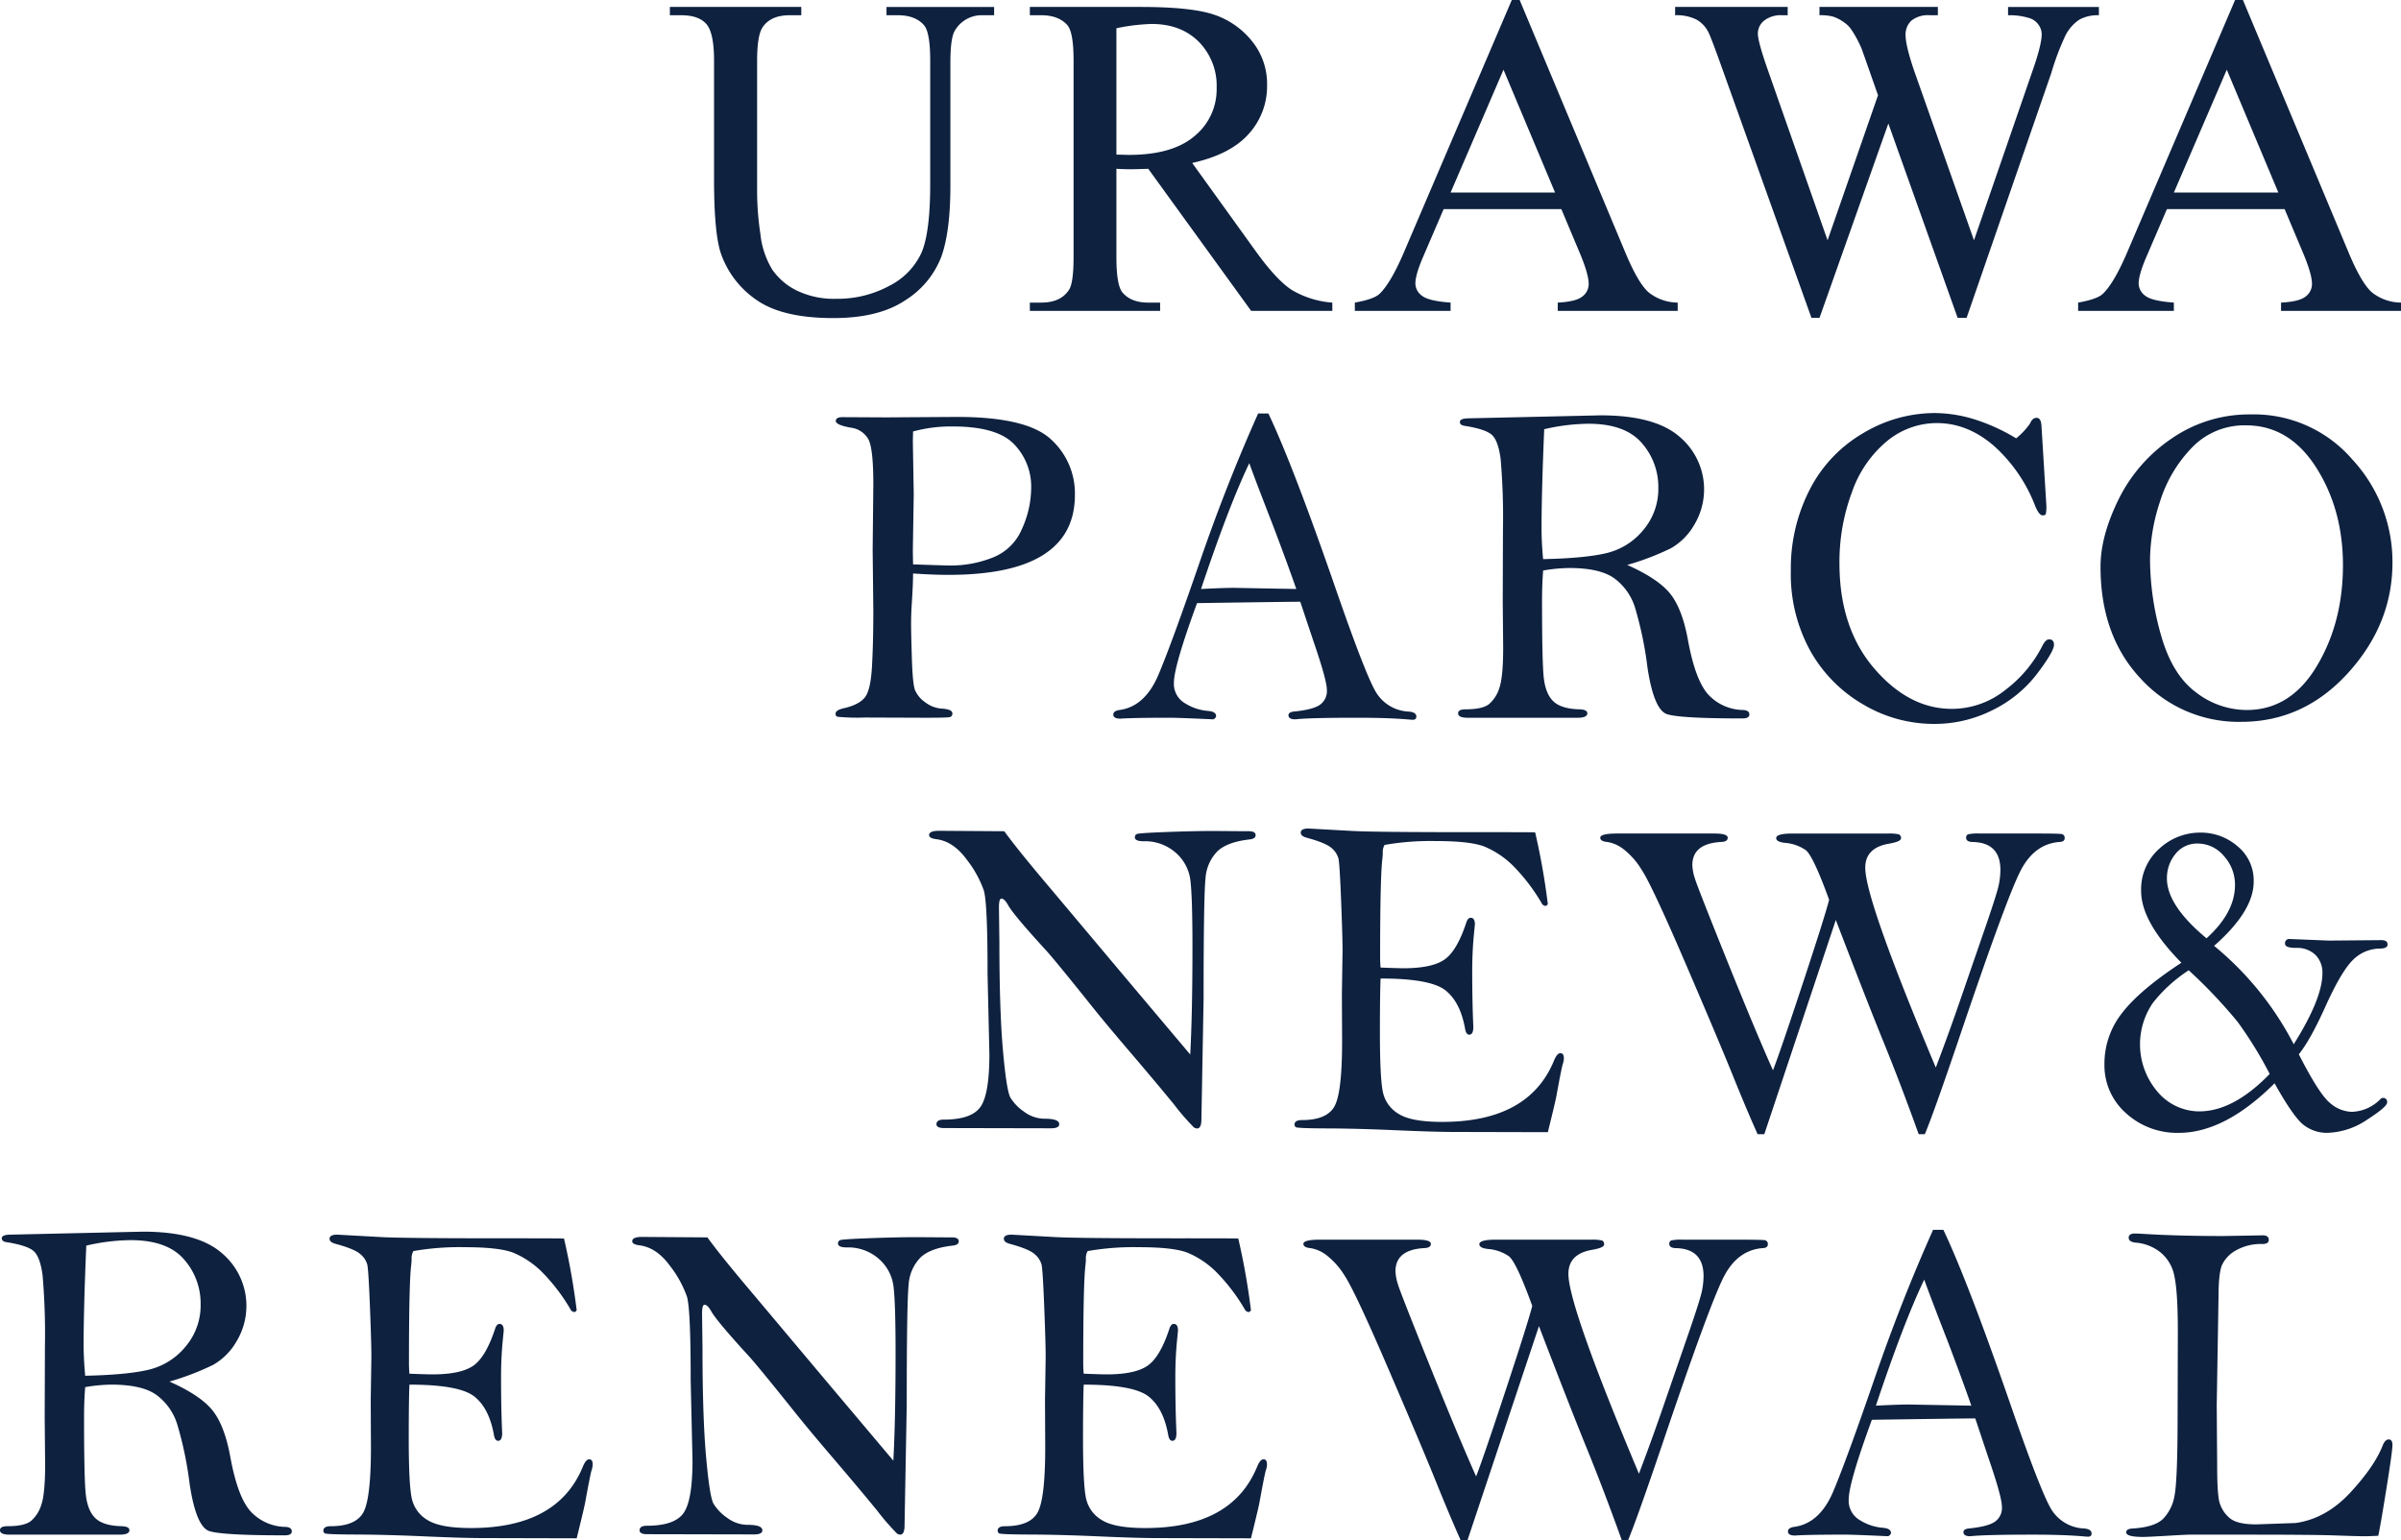 <svg xmlns="http://www.w3.org/2000/svg" width="601.298" height="385.883" viewBox="0 0 601.298 385.883">
  <g id="title_pc" transform="translate(-733.76 -583.042)">
    <g id="グループ_2214" data-name="グループ 2214" transform="translate(733.76 790.591)">
      <path id="パス_4238" data-name="パス 4238" d="M1020.811,802.128q3.341,4.633,11.585,14.356L1050.22,837.7l17.156,20.362q.558-10.353.558-26.883,0-12.411-.5-16.617a10.928,10.928,0,0,0-3.7-7.063,11.56,11.56,0,0,0-7.993-2.86q-2.229,0-2.229-.972a.873.873,0,0,1,.474-.829q.472-.258,7.491-.516t11.809-.257l7.52.056h1.225q1.724,0,1.726,1,0,.893-1.5,1.059-5.627.629-8.106,3.006a10.674,10.674,0,0,0-2.952,6.84q-.473,4.466-.474,30.053l-.547,30.224q0,2.29-1.1,2.29a1.792,1.792,0,0,1-.77-.258,59.542,59.542,0,0,1-5-5.776q-4.512-5.519-11.112-13.242T1041.81,844.8q-8.3-10.351-10.472-12.755-8.078-8.808-9.525-11.325-.948-1.715-1.726-1.716-.614,0-.613,2.231l.111,8.866q0,16.874.892,26.94t1.865,11.812a11.7,11.7,0,0,0,3.4,3.517,8.572,8.572,0,0,0,5.153,1.774q3.674,0,3.676,1.372,0,1.029-2.062,1.03l-26.792-.058q-1.895,0-1.894-.972,0-1.143,1.837-1.144,6.853,0,9.136-3.116t2.283-13.242l-.458-20.076q.012-17.789-.935-20.964a27.293,27.293,0,0,0-4.261-7.721q-3.315-4.549-7.548-5.119-1.895-.228-1.894-1.03,0-1.086,2.451-1.087Z" transform="translate(-769.3 -801.44)" fill="#0e213f"/>
      <path id="パス_4239" data-name="パス 4239" d="M1166.927,802.331a171.559,171.559,0,0,1,3.174,17.96c-.181.305-.379.457-.594.457a1.228,1.228,0,0,1-.825-.457,46.651,46.651,0,0,0-7.358-9.667,22.546,22.546,0,0,0-7.051-4.719q-3.539-1.4-12.179-1.4a67.181,67.181,0,0,0-12.875.97,3.6,3.6,0,0,0-.447,2.113q0,.4-.111,1.428-.559,4.568-.558,24.779,0,.856.112,2.4,4.237.172,5.8.171,7.025,0,10.175-2.153t5.491-9.281q.387-1.206,1.106-1.206,1.05,0,1.049,1.663l-.223,2.292q-.446,4.529-.446,9.341,0,7.8.28,14.042,0,1.949-1.022,1.948-.753,0-1.022-1.372-1.176-6.748-4.919-9.724t-16.264-2.974q-.17,4.175-.168,13.5,0,12.069.835,15.329a8.347,8.347,0,0,0,4.013,5.176q3.178,1.918,10.758,1.917,21.682,0,27.98-15.33.77-1.887,1.6-1.887.88,0,.88,1.259a4.558,4.558,0,0,1-.278,1.487q-.335,1.087-1.615,8.122-.279,1.488-2.117,8.923l-23.338-.058q-5.013,0-14.733-.429t-17.212-.457q-7.493-.027-7.827-.315a.822.822,0,0,1-.334-.629q0-1.143,1.838-1.144,6.183,0,8.132-3.372t1.95-16.4l-.056-11.717.167-10.973q0-3.314-.362-12.544t-.669-10.544a5.234,5.234,0,0,0-1.725-2.6q-1.422-1.285-6.267-2.6-1.449-.4-1.448-1.259,0-1.029,1.95-1.03l11.363.629q6.016.287,29.577.286Q1166.591,802.273,1166.927,802.331Z" transform="translate(-782.47 -801.358)" fill="#0e213f"/>
      <path id="パス_4240" data-name="パス 4240" d="M1235.337,878.127h-1.674q-2.671-5.948-6.205-14.7t-11.934-28.284q-8.4-19.531-10.964-23.357a18.952,18.952,0,0,0-4.734-5.261,8.937,8.937,0,0,0-3.844-1.61q-1.726-.167-1.726-1.058,0-1.058,4.234-1.059h24.285q3.4,0,3.4,1.059,0,1-1.671,1.058-7.187.4-7.187,5.806a12.285,12.285,0,0,0,.613,3.276q.613,2.07,7.955,20.317t11.625,27.8q1.723-4.4,7.335-21.384t6.725-21.328q-4.006-11.053-5.871-12.454a10.564,10.564,0,0,0-5.1-1.8q-2.286-.227-2.284-1.2,0-1.143,4.067-1.144h23.9a10.927,10.927,0,0,1,2.73.2.936.936,0,0,1,.556,1q0,.8-2.851,1.316-6.1.973-6.095,6.062,0,8.009,17.663,50.048,3.5-9.208,6.839-18.989l6-17.388q2.615-7.664,2.976-9.59a19.241,19.241,0,0,0,.363-3.534q0-6.895-7.02-7.01-1.559-.055-1.56-1.058a.823.823,0,0,1,.5-.864,11.377,11.377,0,0,1,2.84-.2h13.535q6.071,0,6.936.118a.932.932,0,0,1,.863,1.059q0,.881-1.281.94-6.128.455-9.58,6.862T1284.113,854.1q-6.4,18.876-8.571,24.023H1274q-4.52-12.587-8.76-23t-11.993-30.666Z" transform="translate(-793.491 -801.539)" fill="#0e213f"/>
      <path id="パス_4241" data-name="パス 4241" d="M1387.373,858.075q5.068,9.953,7.8,12.183a8.635,8.635,0,0,0,5.458,2.231,10.456,10.456,0,0,0,7.075-3.089,1.058,1.058,0,0,1,.668-.4,1,1,0,0,1,1.115,1.144q0,1.087-5.069,4.347a18.544,18.544,0,0,1-10.082,3.26,9.422,9.422,0,0,1-5.6-1.859q-2.59-1.858-7.436-10.553-12.478,12.413-23.952,12.412a18.969,18.969,0,0,1-13.257-4.919,16,16,0,0,1-5.4-12.355,20.438,20.438,0,0,1,4.4-12.725q4.4-5.75,14.872-12.613-10.083-10.238-10.082-17.96a13.57,13.57,0,0,1,4.512-10.581,15.039,15.039,0,0,1,10.361-4.061,14.019,14.019,0,0,1,9.246,3.4,11.043,11.043,0,0,1,4.066,8.895q0,7.377-9.914,16.072a78.485,78.485,0,0,1,19.941,24.652q7.186-11.438,7.186-17.788a6.209,6.209,0,0,0-1.755-4.605,6.613,6.613,0,0,0-4.874-1.744q-2.73,0-2.729-1.03a1.048,1.048,0,0,1,1.17-1.2l9.8.4,13.146-.114q1.558,0,1.559,1.087,0,1.029-2.005,1.029a9.626,9.626,0,0,0-6.851,3.032q-2.842,2.917-6.74,11.554Q1390.269,854.472,1387.373,858.075ZM1359.8,837.026a37.191,37.191,0,0,0-8.94,8.122,18.3,18.3,0,0,0,1.2,22.393,13.7,13.7,0,0,0,10.361,4.833q8.577,0,17.657-9.381a100.072,100.072,0,0,0-8.048-13.069A127.212,127.212,0,0,0,1359.8,837.026Zm4.457-8.008q7.128-6.463,7.129-13.327a10.6,10.6,0,0,0-2.785-7.293,8.5,8.5,0,0,0-6.517-3.117,6.858,6.858,0,0,0-5.625,2.631,9.472,9.472,0,0,0-2.117,6.12Q1354.343,820.782,1364.258,829.018Z" transform="translate(-811.664 -801.506)" fill="#0e213f"/>
      <path id="パス_4242" data-name="パス 4242" d="M778.256,954.448q7.734,3.442,10.759,7.2t4.46,11.592q1.875,10.295,5.2,13.841a12.16,12.16,0,0,0,8.713,3.776q1.5.113,1.5,1.113t-1.726,1q-15.6,0-18.911-1.058t-4.93-11.7a91.213,91.213,0,0,0-3.147-15.13,14.4,14.4,0,0,0-5.236-7.321q-3.592-2.543-11.224-2.545a39.56,39.56,0,0,0-6.572.629q-.279,3.6-.279,7.48,0,14.676.39,18.987t2.367,6.283q1.977,1.971,6.6,2.084,2.005.059,2,1,0,1.119-2.45,1.118H738.208q-2.4,0-2.4-1.118,0-1,1.894-1,4.233,0,5.876-1.315a8.661,8.661,0,0,0,2.59-4.086q.947-2.772.947-10.031l-.111-11.659.056-17.775a171.891,171.891,0,0,0-.585-18q-.586-4.4-2.089-5.916t-6.963-2.372q-1.168-.172-1.17-.972,0-.914,2.339-.915l32.976-.744q13.646,0,19.8,5.374a17.252,17.252,0,0,1,3.677,22.119,15.78,15.78,0,0,1-5.877,5.887A66.951,66.951,0,0,1,778.256,954.448Zm-21.11-1.458q10.693-.228,16.041-1.545a17.014,17.014,0,0,0,9.107-5.777,15.893,15.893,0,0,0,3.76-10.582,16.636,16.636,0,0,0-4.177-11.268q-4.179-4.8-13.369-4.8a50.627,50.627,0,0,0-11.085,1.373q-.669,15.73-.668,25.052Q756.756,948.643,757.146,952.989Z" transform="translate(-735.812 -815.894)" fill="#0e213f"/>
      <path id="パス_4243" data-name="パス 4243" d="M888.713,918.72a171.856,171.856,0,0,1,3.175,17.96c-.181.306-.38.458-.6.458a1.222,1.222,0,0,1-.824-.458,46.71,46.71,0,0,0-7.358-9.666,22.556,22.556,0,0,0-7.052-4.72q-3.539-1.4-12.179-1.4a67.178,67.178,0,0,0-12.875.97,3.6,3.6,0,0,0-.447,2.113q0,.4-.111,1.428-.559,4.567-.557,24.779,0,.856.112,2.4,4.235.172,5.8.171,7.025,0,10.175-2.154t5.491-9.28q.387-1.206,1.106-1.206,1.05,0,1.049,1.662l-.223,2.292q-.446,4.53-.446,9.341,0,7.794.28,14.042,0,1.948-1.022,1.948-.753,0-1.022-1.372-1.176-6.749-4.919-9.724T850,955.326q-.168,4.176-.168,13.5,0,12.069.835,15.329a8.349,8.349,0,0,0,4.013,5.176q3.178,1.918,10.758,1.916,21.682,0,27.98-15.329.77-1.887,1.6-1.887.881,0,.88,1.258a4.549,4.549,0,0,1-.278,1.487q-.334,1.088-1.615,8.123-.278,1.487-2.116,8.923l-23.339-.058q-5.013,0-14.733-.429t-17.212-.458q-7.492-.026-7.826-.314a.824.824,0,0,1-.334-.63q0-1.143,1.838-1.143,6.183,0,8.133-3.373t1.949-16.4l-.055-11.718.166-10.972q0-3.315-.362-12.544t-.669-10.545a5.231,5.231,0,0,0-1.726-2.6q-1.421-1.287-6.267-2.6-1.449-.4-1.448-1.258,0-1.029,1.949-1.03l11.364.629q6.016.287,29.577.286Q888.378,918.663,888.713,918.72Z" transform="translate(-747.467 -816.002)" fill="#0e213f"/>
      <path id="パス_4244" data-name="パス 4244" d="M935.761,918.517q3.342,4.633,11.586,14.357l17.824,21.22,17.156,20.362q.557-10.351.558-26.883,0-12.41-.5-16.616a10.924,10.924,0,0,0-3.7-7.063,11.56,11.56,0,0,0-7.993-2.86q-2.228,0-2.228-.972a.872.872,0,0,1,.474-.829q.472-.26,7.491-.516t11.809-.257l7.52.055h1.226q1.726,0,1.726,1,0,.892-1.5,1.059-5.627.63-8.105,3.005a10.673,10.673,0,0,0-2.951,6.84q-.475,4.468-.474,30.053l-.547,30.225q0,2.289-1.1,2.29a1.791,1.791,0,0,1-.77-.258,59.842,59.842,0,0,1-5-5.777q-4.512-5.519-11.112-13.241T956.76,961.186q-8.3-10.353-10.472-12.755-8.076-8.808-9.525-11.325-.947-1.716-1.726-1.716-.615,0-.614,2.231l.111,8.865q0,16.873.892,26.941t1.866,11.811a11.7,11.7,0,0,0,3.4,3.518,8.576,8.576,0,0,0,5.153,1.773q3.675,0,3.676,1.372,0,1.031-2.06,1.03l-26.793-.057q-1.895,0-1.894-.973,0-1.143,1.838-1.143,6.852,0,9.135-3.117t2.283-13.241l-.458-20.077q.013-17.788-.935-20.963a27.281,27.281,0,0,0-4.261-7.721q-3.315-4.549-7.547-5.12-1.9-.228-1.894-1.029,0-1.087,2.45-1.088Z" transform="translate(-758.6 -816.084)" fill="#0e213f"/>
      <path id="パス_4245" data-name="パス 4245" d="M1081.878,918.72a171.767,171.767,0,0,1,3.175,17.96c-.181.306-.379.458-.6.458a1.222,1.222,0,0,1-.824-.458,46.7,46.7,0,0,0-7.358-9.666,22.556,22.556,0,0,0-7.052-4.72q-3.539-1.4-12.178-1.4a67.181,67.181,0,0,0-12.876.97,3.6,3.6,0,0,0-.447,2.113q0,.4-.111,1.428-.557,4.567-.557,24.779,0,.856.112,2.4,4.235.172,5.8.171,7.024,0,10.175-2.154t5.491-9.28q.387-1.206,1.106-1.206,1.05,0,1.049,1.662l-.223,2.292q-.446,4.53-.445,9.341,0,7.794.279,14.042,0,1.948-1.022,1.948-.753,0-1.022-1.372-1.176-6.749-4.919-9.724t-16.263-2.975q-.169,4.176-.169,13.5,0,12.069.835,15.329a8.35,8.35,0,0,0,4.014,5.176q3.178,1.918,10.758,1.916,21.682,0,27.981-15.329.768-1.887,1.6-1.887.881,0,.88,1.258a4.553,4.553,0,0,1-.278,1.487q-.335,1.088-1.615,8.123-.278,1.487-2.117,8.923l-23.339-.058q-5.013,0-14.732-.429t-17.212-.458q-7.493-.026-7.827-.314a.824.824,0,0,1-.334-.63q0-1.143,1.838-1.143,6.183,0,8.133-3.373t1.949-16.4l-.055-11.718.166-10.972q0-3.315-.362-12.544t-.669-10.545a5.23,5.23,0,0,0-1.726-2.6q-1.421-1.287-6.267-2.6-1.449-.4-1.448-1.258,0-1.029,1.949-1.03l11.364.629q6.016.287,29.577.286Q1081.543,918.663,1081.878,918.72Z" transform="translate(-771.77 -816.002)" fill="#0e213f"/>
      <path id="パス_4246" data-name="パス 4246" d="M1150.288,994.516h-1.674q-2.671-5.948-6.2-14.7t-11.934-28.284q-8.4-19.531-10.964-23.357a18.971,18.971,0,0,0-4.735-5.262,8.937,8.937,0,0,0-3.843-1.61q-1.727-.166-1.727-1.058,0-1.057,4.234-1.058h24.285q3.4,0,3.4,1.058,0,1-1.671,1.058-7.188.4-7.187,5.807a12.284,12.284,0,0,0,.613,3.276q.612,2.07,7.955,20.316t11.626,27.8q1.722-4.4,7.334-21.385t6.726-21.328q-4.007-11.053-5.872-12.454a10.553,10.553,0,0,0-5.1-1.8q-2.284-.228-2.284-1.2,0-1.143,4.067-1.143h23.9a10.937,10.937,0,0,1,2.73.2c.371.135.557.468.557,1s-.95.972-2.851,1.315q-6.1.974-6.095,6.063,0,8.008,17.663,50.048,3.5-9.209,6.839-18.99l6.006-17.388q2.613-7.664,2.975-9.59a19.244,19.244,0,0,0,.363-3.533q0-6.895-7.019-7.011-1.561-.055-1.56-1.058a.825.825,0,0,1,.5-.864,11.46,11.46,0,0,1,2.84-.194h13.535q6.071,0,6.936.117a.932.932,0,0,1,.863,1.059q0,.882-1.281.94-6.128.456-9.58,6.863t-15.585,42.327q-6.4,18.875-8.571,24.023h-1.542q-4.52-12.586-8.759-23T1168.2,940.851Z" transform="translate(-782.791 -816.183)" fill="#0e213f"/>
      <path id="パス_4247" data-name="パス 4247" d="M1284.373,916.374h2.575q6.22,13.1,17.164,44.785,7.055,20.307,9.679,24.91a10.087,10.087,0,0,0,8.432,5.119q1.842.172,1.843,1.259,0,.8-.947.8l-.781-.058q-5.124-.459-13.034-.457-12.144,0-15.6.4-1.727,0-1.726-1.03,0-.742,1.28-.915,4.735-.458,6.546-1.658a4.207,4.207,0,0,0,1.809-3.776q0-2.459-3.393-12.3l-3.282-9.838q-2.9,0-25.9.344-5.8,15.844-5.8,19.983a5.631,5.631,0,0,0,2.868,5.2,12.629,12.629,0,0,0,5.654,1.868q2.06.168,2.06,1.281,0,.446-.668.836-8.913-.4-10.751-.4-9.357,0-12.589.228-1.782,0-1.783-1.029,0-.915,1.56-1.144,6.406-.858,9.8-8.923t10.59-29Q1276.566,933.819,1284.373,916.374Zm-2.222,12.469q-5.189,10.868-12.1,31.573,5.737-.286,8.244-.286l15.652.286q-2.059-5.948-5.784-15.787Q1283.6,932.905,1282.151,928.843Z" transform="translate(-800.257 -815.829)" fill="#0e213f"/>
      <path id="パス_4248" data-name="パス 4248" d="M1408.044,993.151q-2.733.114-3.122.115-2.063,0-7.471-.2t-22.468-.2h-14.161q-.779,0-5.687.286t-5.965.286q-4.238,0-4.236-1.144,0-.914,1.671-.972,5.4-.344,7.519-2.376a10.879,10.879,0,0,0,2.9-5.838q.779-3.808.78-20.579l.056-20.493q0-9.96-.864-13.91a10.024,10.024,0,0,0-3.565-6.039,11.332,11.332,0,0,0-6.1-2.376q-1.783-.176-1.783-1.233t1.616-1.055q.388,0,1.448.057,8.856.573,20.721.573l9.8-.172q1.5,0,1.5,1.144,0,1.03-1.615,1.03a12.55,12.55,0,0,0-6.6,1.6,8.113,8.113,0,0,0-3.509,3.688q-.864,2.09-.864,8.152l-.446,27.054.112,15.1q0,7.036.585,9.152a8.043,8.043,0,0,0,2.424,3.8q1.838,1.689,6.688,1.687.389,0,9.974-.343,7.633-1.086,13.708-7.665t8.08-11.782q.608-1.487,1.494-1.488.94,0,.94,1.373,0,1.6-1.591,11.468T1408.044,993.151Z" transform="translate(-812.449 -815.961)" fill="#0e213f"/>
    </g>
    <g id="グループ_2213" data-name="グループ 2213" transform="translate(943.023 686.518)">
      <g id="グループ_2212" data-name="グループ 2212">
        <path id="パス_4271" data-name="パス 4271" d="M2240.288,570.694q0,2.568-.334,7.707-.167,2.513-.166,5.081,0,1.942.194,8.364t.779,8.021a7.094,7.094,0,0,0,2.558,3.083,7.589,7.589,0,0,0,4.253,1.6q2.555.17,2.558,1.2a.86.86,0,0,1-.779.942q-.779.143-5.893.143l-15.291-.057a50.526,50.526,0,0,1-6.867-.2.77.77,0,0,1-.416-.77q0-.914,2.113-1.371,3.723-.856,5.2-2.68T2230,593.91q.335-6.018.334-13.891l-.167-15.231.167-16.43q0-8.727-1.168-11.152a5.823,5.823,0,0,0-4.559-3.052q-3.671-.685-3.67-1.656t1.667-.97l11.009.057,17.681-.114q17.456,0,23.49,5.586a18.249,18.249,0,0,1,6.032,13.968q0,9.977-7.9,14.994t-23.741,5.017Q2245.347,571.037,2240.288,570.694Zm0-2.283q8.173.286,9.285.285a28.546,28.546,0,0,0,10.675-2,13.122,13.122,0,0,0,7.311-7.182,25.106,25.106,0,0,0,2.308-10.259,15.259,15.259,0,0,0-4.253-10.916q-4.256-4.474-15.317-4.474a35.745,35.745,0,0,0-10.008,1.254q-.057,2.052-.056,2.564l.222,13.11-.222,13.966Q2240.232,565.789,2240.288,568.411Z" transform="translate(-2220.884 -530.502)" fill="#0e213f"/>
        <path id="パス_4272" data-name="パス 4272" d="M2340.432,530.446H2343q6.211,13.075,17.134,44.7,7.042,20.267,9.661,24.863a10.069,10.069,0,0,0,8.419,5.11q1.837.172,1.837,1.256,0,.8-.944.8l-.78-.057q-5.116-.457-13.01-.457-12.122,0-15.567.4-1.723,0-1.724-1.028,0-.742,1.278-.914,4.726-.456,6.534-1.655a4.2,4.2,0,0,0,1.807-3.768q0-2.454-3.387-12.275l-3.275-9.82q-2.892,0-25.855.343-5.791,15.815-5.792,19.946a5.625,5.625,0,0,0,2.864,5.194,12.593,12.593,0,0,0,5.644,1.864q2.057.166,2.057,1.279c0,.3-.224.575-.668.834q-8.9-.4-10.73-.4-9.342,0-12.565.228-1.782,0-1.779-1.027,0-.914,1.556-1.142,6.391-.857,9.785-8.906t10.57-28.946Q2332.641,547.859,2340.432,530.446Zm-2.218,12.447q-5.178,10.848-12.083,31.515,5.728-.286,8.229-.286l15.625.286q-2.056-5.937-5.774-15.757Q2339.656,546.947,2338.214,542.893Z" transform="translate(-2234.61 -530.332)" fill="#0e213f"/>
        <path id="パス_4273" data-name="パス 4273" d="M2449.906,568.474q7.719,3.434,10.74,7.184t4.453,11.57q1.871,10.277,5.195,13.816a12.137,12.137,0,0,0,8.7,3.769q1.5.112,1.5,1.111t-1.722,1q-15.569,0-18.876-1.057t-4.92-11.675a91.051,91.051,0,0,0-3.142-15.1,14.372,14.372,0,0,0-5.226-7.308q-3.587-2.539-11.2-2.541a39.413,39.413,0,0,0-6.56.627q-.279,3.59-.279,7.466,0,14.65.39,18.953t2.363,6.27q1.973,1.967,6.588,2.081,2,.059,2,1,0,1.116-2.448,1.115h-27.52q-2.392,0-2.392-1.115,0-1,1.889-1,4.226,0,5.867-1.313a8.645,8.645,0,0,0,2.585-4.078q.943-2.768.945-10.011l-.111-11.638.055-17.741a171.615,171.615,0,0,0-.584-17.97q-.583-4.391-2.085-5.9t-6.95-2.367q-1.167-.172-1.167-.97,0-.913,2.335-.914l32.915-.743q13.621,0,19.765,5.363a17.218,17.218,0,0,1,3.669,22.078,15.741,15.741,0,0,1-5.865,5.876A67.025,67.025,0,0,1,2449.906,568.474Zm-21.071-1.456q10.674-.228,16.012-1.542a16.987,16.987,0,0,0,9.091-5.766,15.868,15.868,0,0,0,3.753-10.563,16.6,16.6,0,0,0-4.17-11.247q-4.169-4.8-13.343-4.8a50.507,50.507,0,0,0-11.064,1.371q-.668,15.7-.667,25.006Q2428.445,562.68,2428.834,567.018Z" transform="translate(-2251.649 -530.422)" fill="#0e213f"/>
        <path id="パス_4274" data-name="パス 4274" d="M2563.753,536.646a18.07,18.07,0,0,0,3.507-3.767q.554-1.371,1.612-1.371,1.113,0,1.223,2.055l1.224,19.925a8.747,8.747,0,0,1-.139,2.085q-.14.371-.807.371-.89,0-1.892-2.455a38.928,38.928,0,0,0-10.229-14.9q-6.616-5.766-14.344-5.767a19.635,19.635,0,0,0-12.455,4.482,28.79,28.79,0,0,0-8.812,12.788,50.027,50.027,0,0,0-3.141,17.841q0,16.216,8.7,26.348t19.438,10.134a21.4,21.4,0,0,0,13.4-4.739,31.962,31.962,0,0,0,9.232-10.962Q2571.11,587,2572,587q1.224,0,1.224,1.371,0,1.656-4.227,7.251A31.451,31.451,0,0,1,2557.9,604.7a32.187,32.187,0,0,1-14.763,3.483,34.672,34.672,0,0,1-17.658-4.853,35.644,35.644,0,0,1-13.262-13.416,39.806,39.806,0,0,1-4.894-20.1,43.234,43.234,0,0,1,4.757-20.382,34.476,34.476,0,0,1,13.384-14.1,34.939,34.939,0,0,1,17.808-5.024,34.056,34.056,0,0,1,10.017,1.569A47.782,47.782,0,0,1,2563.753,536.646Z" transform="translate(-2268.096 -530.31)" fill="#0e213f"/>
        <path id="パス_4275" data-name="パス 4275" d="M2600.186,568.857q0-7.708,4.56-16.928a39.36,39.36,0,0,1,13.315-15.215,34.179,34.179,0,0,1,19.765-5.994,32.534,32.534,0,0,1,25.438,11.3,37.774,37.774,0,0,1,10.035,25.805q0,15.415-11.119,27.661t-26.744,12.246a33.158,33.158,0,0,1-25.1-10.733Q2600.186,586.272,2600.186,568.857Zm12.4-1.857a69.913,69.913,0,0,0,2.777,19.112q2.776,9.8,8.719,14.227a20.88,20.88,0,0,0,12.716,4.429q10.94,0,17.521-10.943t6.581-25.341q0-13.94-6.719-24.482t-17.549-10.542a18.149,18.149,0,0,0-13.606,5.628,33.869,33.869,0,0,0-7.941,13.456A47.756,47.756,0,0,0,2612.584,567Z" transform="translate(-2283.402 -530.378)" fill="#0e213f"/>
      </g>
    </g>
    <path id="パス_4277" data-name="パス 4277" d="M-380.578-74.065v-2.078h26.953v2.078h-2.864A7.734,7.734,0,0,0-363.4-70.3q-1.179,1.741-1.179,8.086v30.884q0,11.455-2.274,17.772a22.31,22.31,0,0,1-8.928,10.837q-6.654,4.52-18.109,4.52-12.466,0-18.923-4.324a23.414,23.414,0,0,1-9.153-11.624q-1.8-5-1.8-18.755V-62.666q0-7.019-1.937-9.209t-6.261-2.19h-2.864v-2.078h32.905v2.078h-2.92q-4.717,0-6.738,2.976-1.4,2.021-1.4,8.423V-29.48a73.135,73.135,0,0,0,.814,10.164,21.632,21.632,0,0,0,2.948,8.928,16.036,16.036,0,0,0,6.149,5.278,21.258,21.258,0,0,0,9.855,2.078,27.174,27.174,0,0,0,13.364-3.257,17.451,17.451,0,0,0,8.058-8.339q2.162-5.082,2.162-17.211V-62.666q0-7.131-1.572-8.928-2.19-2.471-6.514-2.471ZM-268.925,0h-20.327l-25.774-35.6q-2.864.112-4.661.112-.73,0-1.572-.028T-323-35.6v22.124q0,7.188,1.572,8.928,2.134,2.471,6.4,2.471h2.976V0h-32.625V-2.078h2.864q4.829,0,6.907-3.145,1.179-1.741,1.179-8.254V-62.666q0-7.187-1.572-8.928-2.19-2.471-6.514-2.471h-2.864v-2.078h27.739q12.129,0,17.885,1.769a20.461,20.461,0,0,1,9.771,6.514,16.947,16.947,0,0,1,4.015,11.315,17.779,17.779,0,0,1-4.576,12.185q-4.576,5.166-14.178,7.3L-288.3-15.217q5.391,7.524,9.265,10a23.339,23.339,0,0,0,10.107,3.145ZM-323-39.138q1.067,0,1.853.028t1.292.028q10.894,0,16.425-4.717A15.1,15.1,0,0,0-297.9-55.815a15.687,15.687,0,0,0-4.464-11.6q-4.464-4.464-11.82-4.464A49.555,49.555,0,0,0-323-70.808Zm111.429,13.645h-29.48l-5.166,12.017q-1.909,4.436-1.909,6.626a3.849,3.849,0,0,0,1.656,3.06q1.656,1.32,7.159,1.713V0h-23.977V-2.078q4.773-.842,6.177-2.19,2.864-2.7,6.345-10.95l26.785-62.666h1.965l26.5,63.34q3.2,7.637,5.812,9.911a11.847,11.847,0,0,0,7.272,2.555V0h-30.042V-2.078q4.548-.225,6.149-1.516a3.91,3.91,0,0,0,1.6-3.145q0-2.471-2.246-7.805Zm-1.572-4.155L-226.058-60.42-239.31-29.648ZM-76.951-76.143v2.078A9.614,9.614,0,0,0-81.78-73a10.5,10.5,0,0,0-3.538,3.987,65.039,65.039,0,0,0-3.538,9.377L-110.081,1.741h-2.246l-17.351-48.684L-146.917,1.741h-2.021l-22.629-63.228q-2.527-7.075-3.2-8.367a7.381,7.381,0,0,0-3.06-3.173,11.173,11.173,0,0,0-5.25-1.039v-2.078h28.188v2.078h-1.348a6.8,6.8,0,0,0-4.548,1.348,4.145,4.145,0,0,0-1.572,3.257q0,1.965,2.471,9.041L-144.9-17.688l12.634-36.331-2.246-6.4-1.8-5.11a27.791,27.791,0,0,0-2.639-4.941,6.836,6.836,0,0,0-1.8-1.8,10.1,10.1,0,0,0-2.808-1.46,12.182,12.182,0,0,0-3.369-.337v-2.078h29.648v2.078h-2.021a6.634,6.634,0,0,0-4.6,1.348,4.724,4.724,0,0,0-1.46,3.65q0,2.864,2.527,10l14.6,41.384,14.487-41.946q2.471-6.963,2.471-9.658a4.035,4.035,0,0,0-.814-2.415,4.316,4.316,0,0,0-2.05-1.572,16.375,16.375,0,0,0-5.559-.786v-2.078Zm46.517,50.649h-29.48l-5.166,12.017Q-66.99-9.041-66.99-6.851a3.849,3.849,0,0,0,1.656,3.06q1.656,1.32,7.159,1.713V0H-82.151V-2.078q4.773-.842,6.177-2.19,2.864-2.7,6.345-10.95l26.785-62.666h1.965l26.5,63.34q3.2,7.637,5.812,9.911A11.847,11.847,0,0,0-1.292-2.078V0H-31.333V-2.078q4.548-.225,6.149-1.516a3.91,3.91,0,0,0,1.6-3.145q0-2.471-2.246-7.805Zm-1.572-4.155L-44.922-60.42-58.174-29.648Z" transform="translate(1336.35 660.925)" fill="#0e213f"/>
  </g>
</svg>
